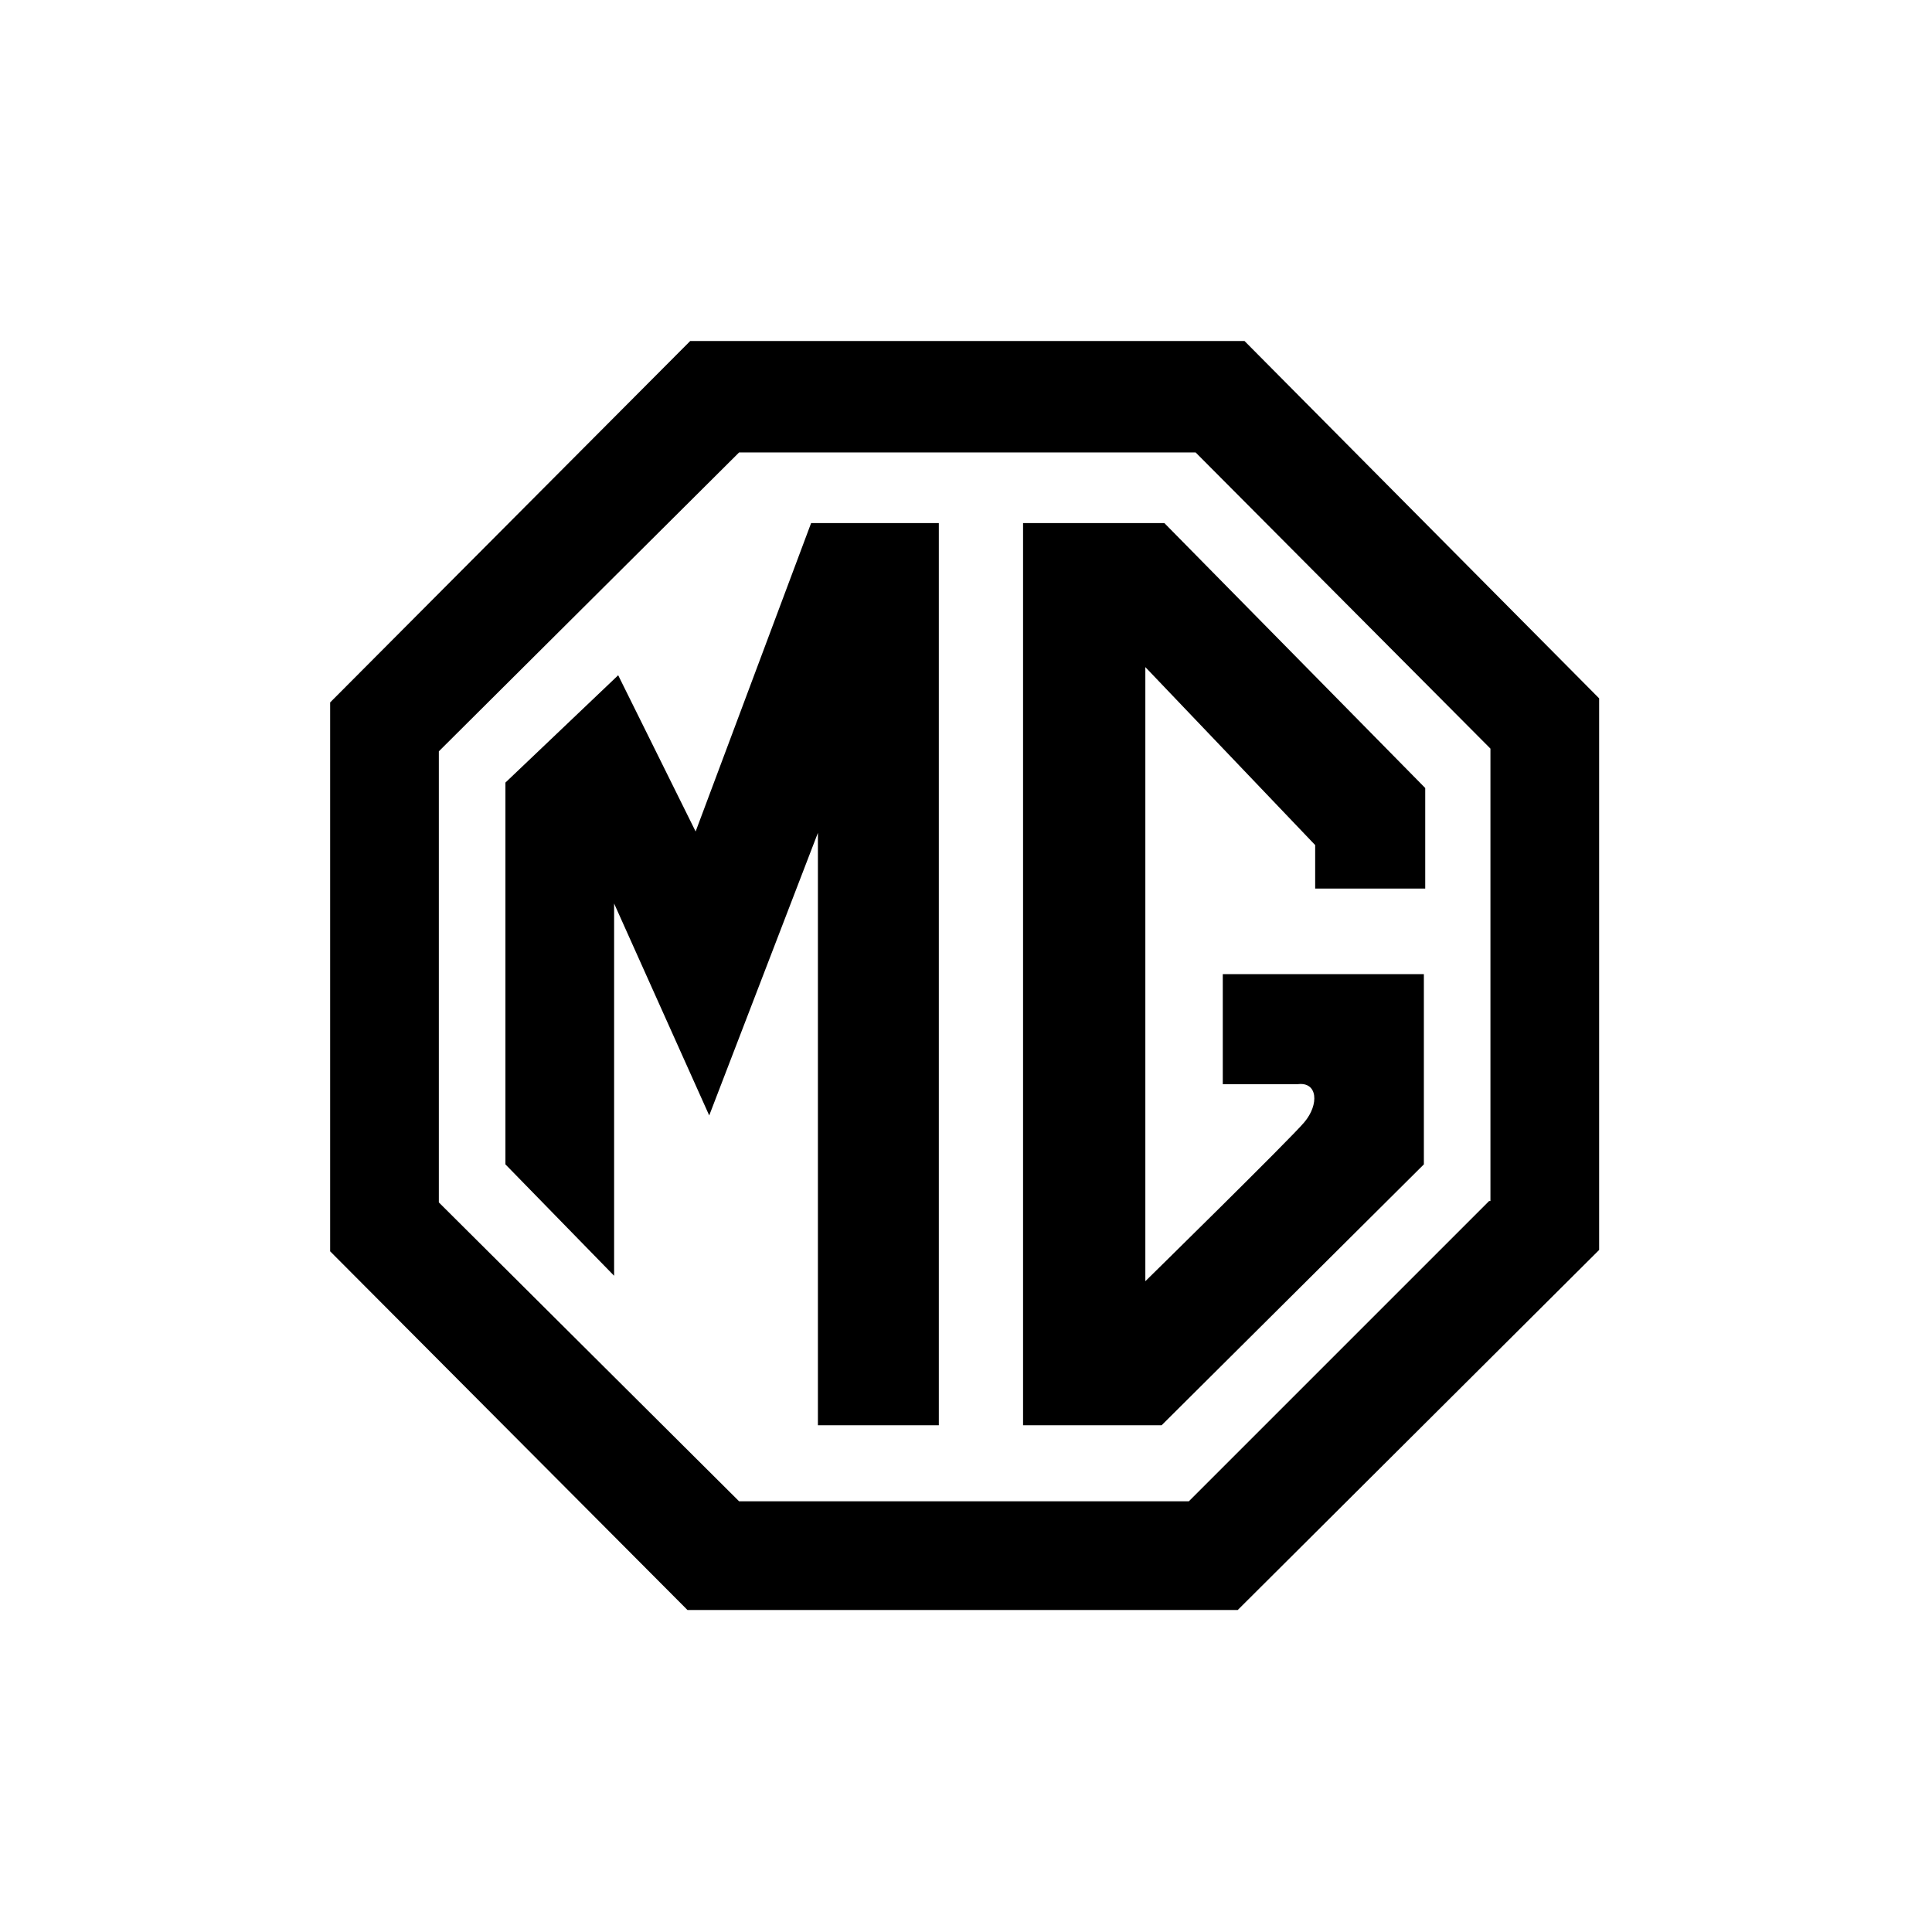<?xml version="1.0" encoding="UTF-8"?> <svg xmlns="http://www.w3.org/2000/svg" xmlns:xlink="http://www.w3.org/1999/xlink" version="1.1" id="Capa_1" x="0px" y="0px" viewBox="0 0 142.2 142.2" style="enable-background:new 0 0 142.2 142.2;" xml:space="preserve"> <style type="text/css"> .st0{fill-rule:evenodd;clip-rule:evenodd;} </style> <g> <g> <path class="st0" d="M91.6,25.1H50.8L24.3,51.7v40.4l26.3,26.4h40.5L117.7,92V51.4L91.6,25.1L91.6,25.1L91.6,25.1z M109.6,88.4 l-22.1,22.1H54.4l-22.1-22V55.3l22.1-22H88l21.7,21.8V88.4L109.6,88.4L109.6,88.4z"></path> <polygon class="st0" points="51.2,61.2 45.5,49.7 37.2,57.6 37.2,85.7 45.2,93.9 45.2,66.5 52.2,82.1 60.2,61.3 60.2,104.9 69.1,104.9 69.1,38.5 59.7,38.5 51.2,61.2 51.2,61.2 "></polygon> <path class="st0" d="M75.3,38.5v66.4h10.2l19.3-19.2v-14H90v8.1h5.5l0,0c1.5-0.2,1.6,1.5,0.5,2.8C95,83.8,84.3,94.3,84.3,94.3l0,0 V49.1l12.5,13.1v3.2h8.1v-7.4L85.7,38.5H75.3L75.3,38.5L75.3,38.5z"></path> </g> </g> </svg> 